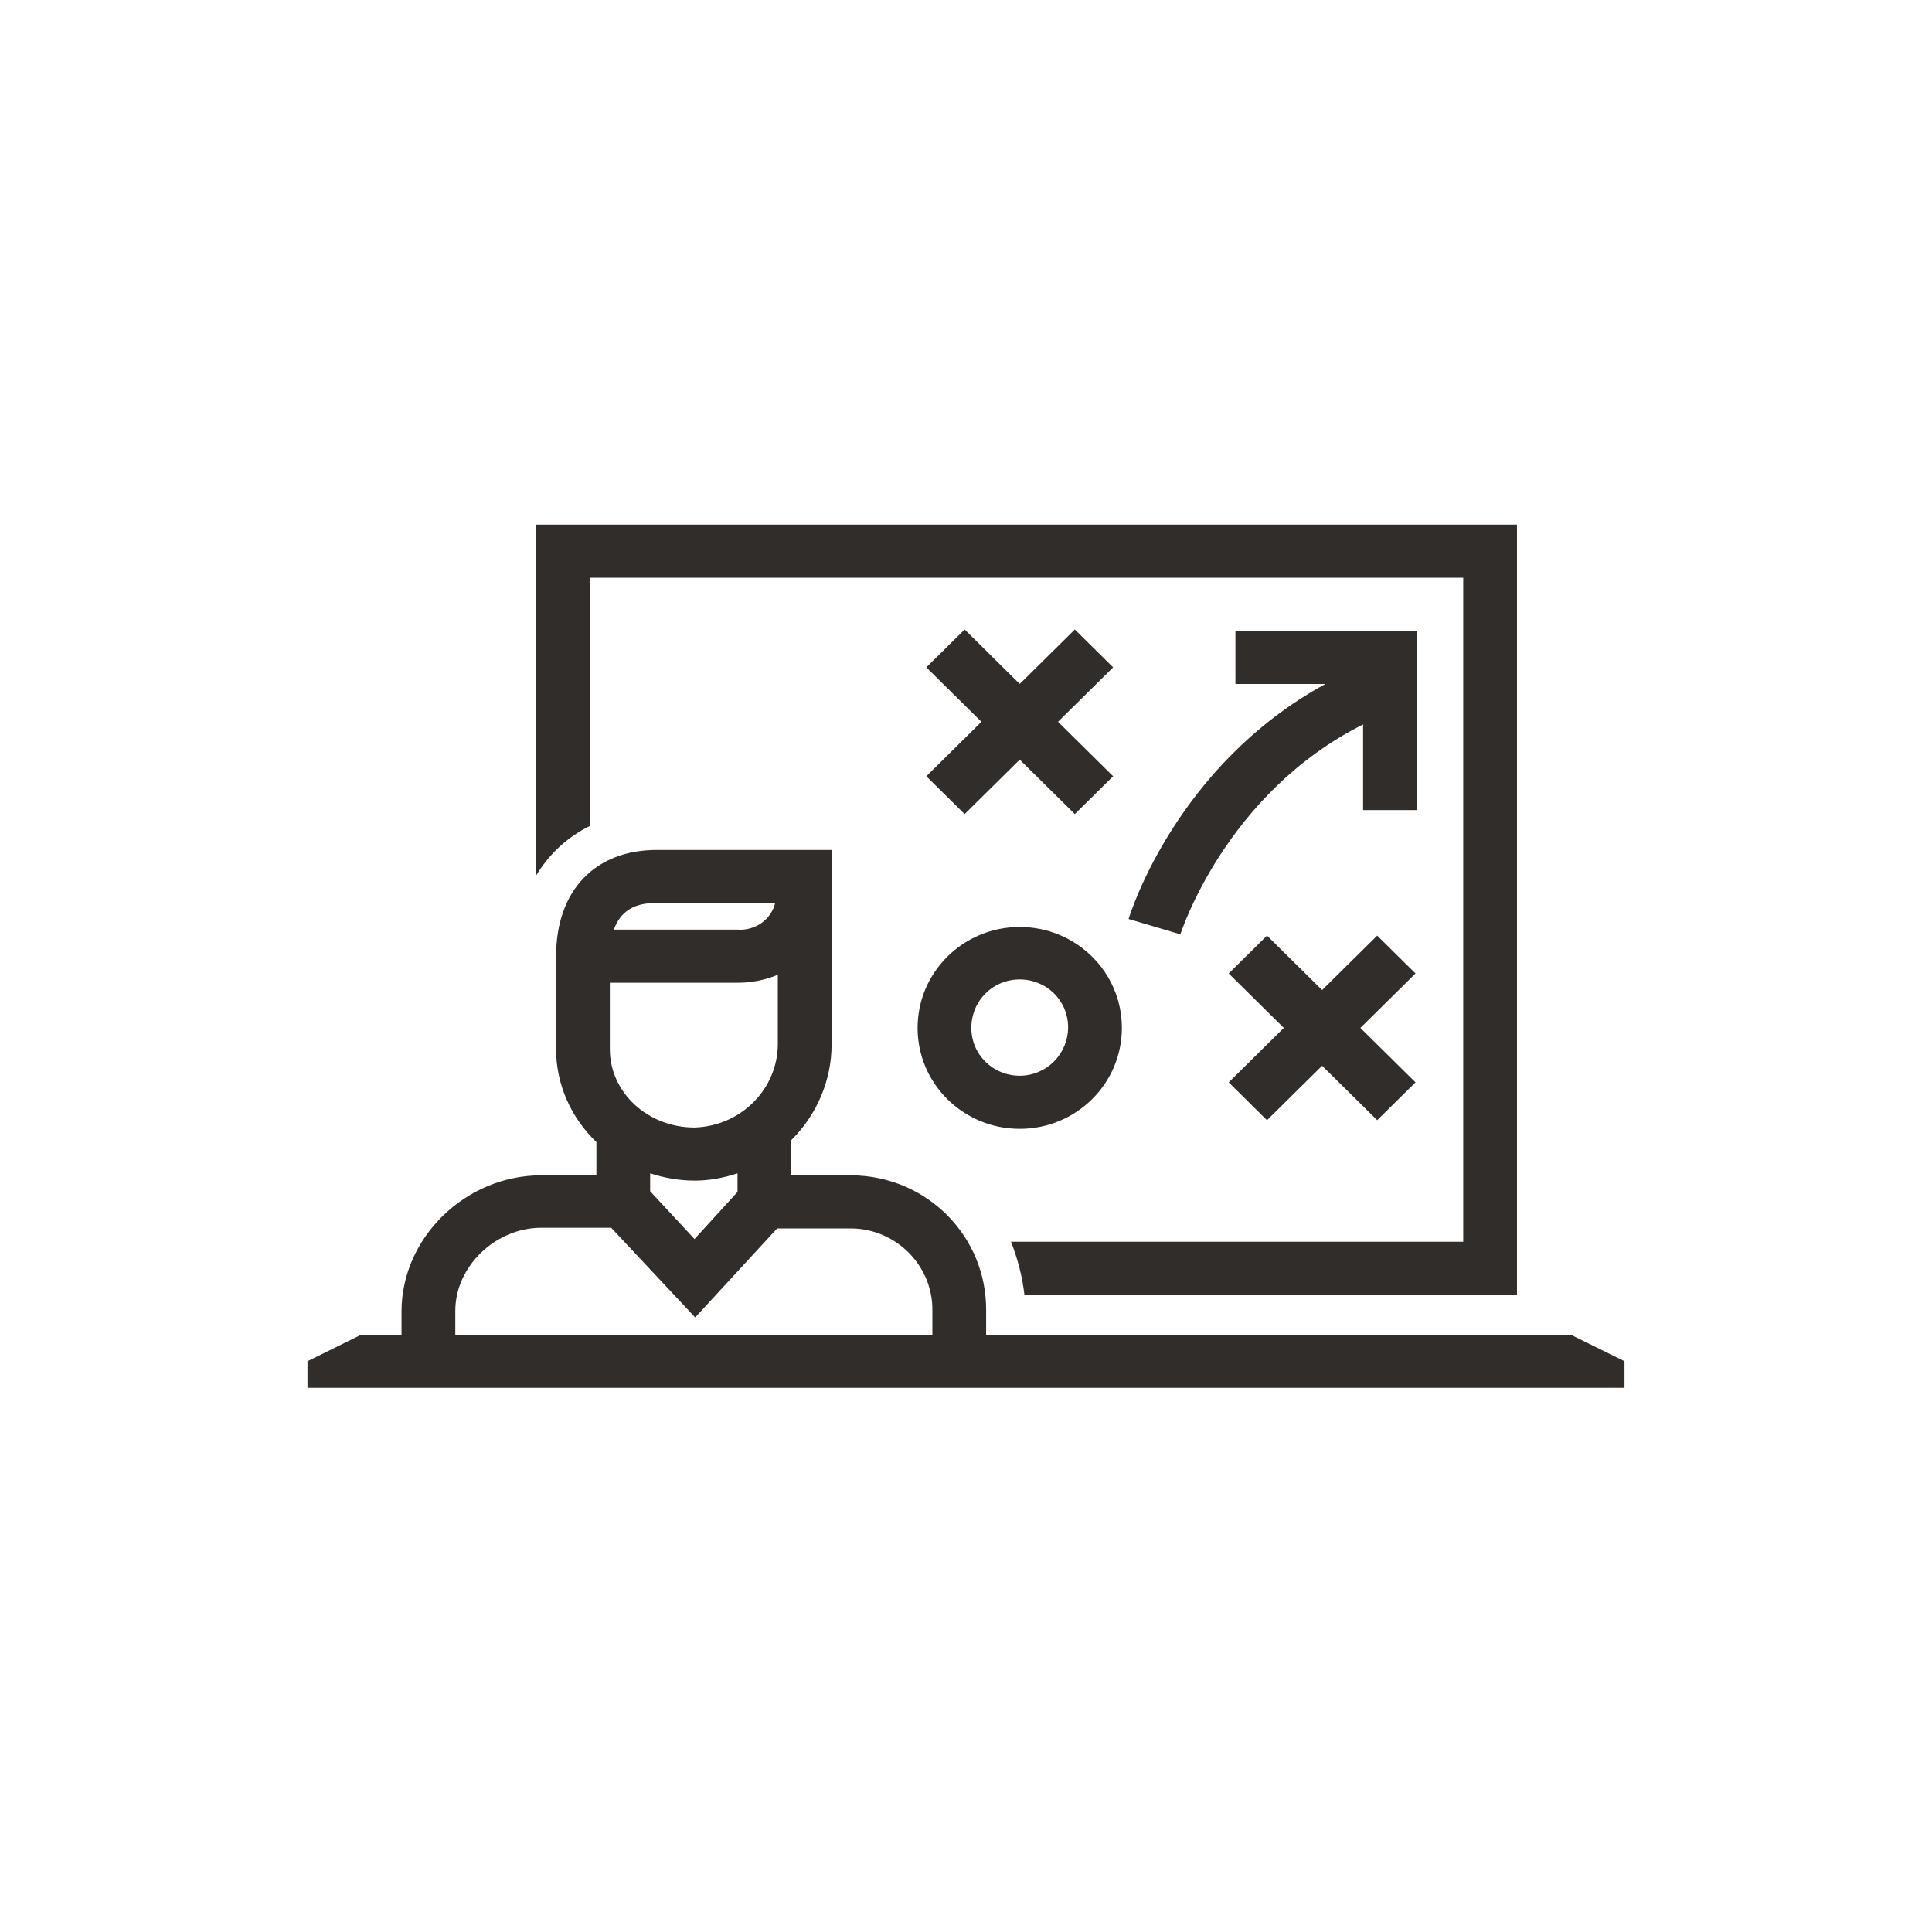 <svg width="98" height="97" xmlns="http://www.w3.org/2000/svg" xmlns:xlink="http://www.w3.org/1999/xlink" overflow="hidden"><defs><clipPath id="clip0"><rect x="603" y="194" width="98" height="97"/></clipPath></defs><g clip-path="url(#clip0)" transform="translate(-603 -194)"><path d="M29.639 41.899 29.639 29.302 73.424 29.302 73.424 62.983 50.757 62.983C51.093 63.858 51.329 64.768 51.43 65.677L76.118 65.677 76.118 26.608 26.944 26.608 26.944 44.425C27.584 43.347 28.494 42.471 29.639 41.899ZM78.812 67.698 49.51 67.698 49.51 66.485C49.544 62.713 46.547 59.648 42.774 59.615L39.743 59.615 39.743 57.83C41.023 56.55 41.764 54.798 41.764 52.98L41.764 43.111 33.007 43.111C29.908 43.111 27.955 45.166 27.955 48.5L27.955 53.215C27.955 55 28.696 56.684 29.976 57.931L29.976 59.615 27.214 59.615C23.408 59.615 20.208 62.781 20.208 66.519L20.208 67.698 18.188 67.698 15.493 69.045 15.493 70.392 81.507 70.392 81.507 69.045 78.812 67.698ZM32.67 59.514C33.377 59.749 34.152 59.884 34.893 59.884 35.634 59.884 36.341 59.749 37.049 59.514L37.049 60.457 34.893 62.848 32.67 60.423 32.67 59.514ZM33.007 45.806 38.935 45.806C38.733 46.648 37.924 47.22 37.049 47.153L30.851 47.153C31.323 45.806 32.502 45.806 33.007 45.806ZM37.049 49.847C37.756 49.847 38.429 49.712 39.069 49.443L39.069 52.946C39.069 55.236 37.217 57.122 34.893 57.19 32.535 57.19 30.649 55.404 30.649 53.215L30.649 49.847 37.049 49.847ZM22.903 66.485C22.903 64.229 24.924 62.275 27.214 62.275L30.717 62.275 34.927 66.822 39.036 62.309 42.774 62.309C45.031 62.343 46.85 64.229 46.816 66.485L46.816 67.698 22.903 67.698 22.903 66.485ZM48.433 41.292 51.194 38.531 53.956 41.292 55.876 39.373 53.114 36.611 55.876 33.849 53.956 31.929 51.194 34.691 48.433 31.929 46.513 33.849 49.275 36.611 46.513 39.373 48.433 41.292ZM69.112 47.456 66.351 50.218 63.589 47.456 61.669 49.376 64.431 52.138 61.669 54.899 63.589 56.819 66.351 54.057 69.112 56.819 71.032 54.899 68.27 52.138 71.032 49.376 69.112 47.456ZM51.194 57.257C54.024 57.257 56.314 54.967 56.314 52.138 56.314 49.308 54.024 47.018 51.194 47.018 48.365 47.018 46.075 49.308 46.075 52.138 46.075 54.967 48.365 57.257 51.194 57.257ZM51.194 49.679C52.542 49.679 53.619 50.757 53.619 52.104 53.619 53.451 52.542 54.562 51.194 54.562 49.847 54.562 48.769 53.485 48.769 52.138L48.769 52.138C48.769 50.757 49.847 49.679 51.194 49.679ZM56.651 46.614 59.244 47.389C59.278 47.321 61.501 40.248 68.405 36.745L68.405 41.09 71.1 41.09 71.1 31.997 62.006 31.997 62.006 34.691 66.519 34.691C59.076 38.8 56.752 46.277 56.651 46.614Z" fill="#312D2A" transform="matrix(1.012 0 0 1 602.917 194)"/></g></svg>